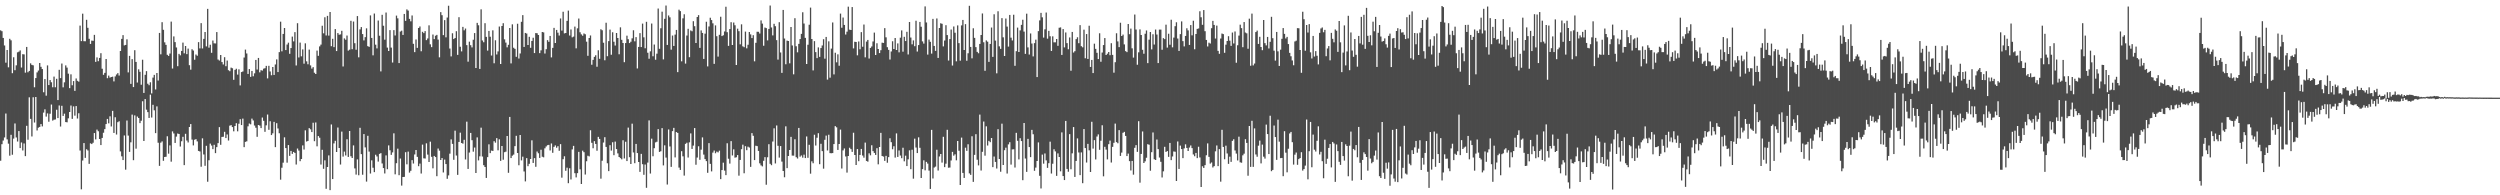<?xml version="1.0" encoding="UTF-8"?>
<svg xmlns="http://www.w3.org/2000/svg" width="1920" height="150">
  <path d="M0 23.288h1v100.133H0zM1 23.968h1v86.779H1zM2 29.122h1v78.792H2zM3 34.914h1v70.672H3zM4 48.109h1v39.059H4zM5 38.414h1v68.625H5zM6 51.694h1v58.660H6zM7 29.796h1v89.762H7zM8 30.985h1v72.526H8zM9 56.224h1v62.623H9zM10 43.995h1v62.453H10zM11 53.892h1v40.932H11zM12 50.165h1v55.409H12zM13 40.216h1v68.490H13zM14 39.702h1v60.946H14zM15 38.716h1v75.004H15zM16 51.866h1v57.572H16zM17 41.614h1v73.919H17zM18 41.798h1v68.393H18zM19 55.823h1v64.078H19zM20 36.037h1v60.567H20zM21 55.508h1v51.800H21zM22 54.481h1v20.294H22zM23 48.654h1v42.638H23zM24 49.829h1v54.989H24zM25 50.153h1v24.525H25zM26 66.995h1v27.131H26zM27 59.955h1v14.541H27zM28 55.596h1v44.619H28zM29 54.180h1v43.891H29zM30 48.361h1v49.122H30zM31 51.321h1v43.939H31zM32 53.023h1v44.039H32zM33 70.875h1v15.622H33zM34 60.740h1v23.244H34zM35 73.461h1v16.114H35zM36 50.213h1v36.870H36zM37 65.307h1v28.191H37zM38 61.516h1v25.828H38zM39 63.175h1v17.125H39zM40 67.030h1v25.592H40zM41 58.812h1v33.158H41zM42 67.009h1v24.742H42zM43 60.497h1v23.803H43zM44 76.839h1v13.818H44zM45 53.627h1v27.357H45zM46 60.020h1v37.141H46zM47 48.782h1v32.484H47zM48 67.065h1v21.962H48zM49 63.237h1v24.070H49zM50 50.212h1v43.511H50zM51 51.930h1v42.007H51zM52 56.560h1v34.297H52zM53 67.688h1v18.312H53zM54 57.083h1v23.945H54zM55 65.494h1v25.790H55zM56 62.262h1v19.444H56zM57 69.764h1v19.077H57zM58 60.270h1v21.176H58zM59 62.046h1v28.997H59zM60 62.707h1v24.278H60zM61 19.670h1v95.958H61zM62 31.584h1v113.804H62zM63 10.516h1v112.792H63zM64 31.663h1v78.237H64zM65 31.700h1v89.540H65zM66 15.231h1v99.417H66zM67 21.339h1v94.197H67zM68 29.793h1v96.055H68zM69 33.750h1v76.320H69zM70 31.188h1v79.477H70zM71 31.328h1v78.289H71zM72 26.768h1v75.441H72zM73 47.532h1v59.513H73zM74 44.093h1v55.452H74zM75 47.018h1v53.769H75zM76 44.495h1v62.232H76zM77 40.838h1v70.566H77zM78 52.763h1v53.190H78zM79 57.428h1v44.528H79zM80 55.978h1v43.185H80zM81 45.301h1v49.993H81zM82 60.051h1v31.293H82zM83 58.068h1v36.632H83zM84 59.613h1v29.723H84zM85 59.133h1v37.997H85zM86 58.885h1v26.273H86zM87 62.490h1v39.601H87zM88 58.662h1v31.400H88zM89 57.211h1v46.127H89zM90 56.170h1v37.697H90zM91 58.001h1v35.126H91zM92 39.145h1v77.121H92zM93 29.870h1v90.186H93zM94 26.995h1v95.931H94zM95 34.841h1v69.218H95zM96 34.522h1v95.773H96zM97 30.190h1v62.400H97zM98 55.613h1v48.524H98zM99 42.925h1v73.695H99zM100 64.429h1v44.874H100zM101 45.436h1v42.568H101zM102 66.861h1v56.197H102zM103 38.554h1v50.049H103zM104 47.564h1v66.597H104zM105 63.365h1v26.153H105zM106 53.265h1v37.338H106zM107 55.132h1v39.458H107zM108 65.063h1v27.673H108zM109 45.882h1v31.900H109zM110 71.380h1v36.905H110zM111 57.460h1v18.599H111zM112 54.607h1v29.620H112zM113 64.285h1v21.826H113zM114 65.428h1v25.136H114zM115 63.172h1v9.550H115zM116 71.715h1v18.540H116zM117 59.586h1v20.890H117zM118 57.512h1v27.216H118zM119 68.706h1v33.543H119zM120 56.064h1v25.646H120zM121 61.869h1v47.766H121zM122 25.274h1v102.127H122zM123 41.746h1v67.812H123zM124 17.032h1v91.567H124zM125 22.882h1v100.612H125zM126 32.486h1v88.084H126zM127 34.462h1v85.930H127zM128 42.077h1v62.553H128zM129 42.959h1v75.078H129zM130 41.140h1v70.513H130zM131 16.566h1v107.587H131zM132 52.655h1v48.254H132zM133 27.949h1v74.549H133zM134 32.336h1v77.453H134zM135 36.451h1v68.438H135zM136 50.831h1v51.747H136zM137 41.364h1v61.567H137zM138 42.485h1v70.043H138zM139 39.131h1v69.367H139zM140 32.712h1v72.354H140zM141 40.951h1v85.864H141zM142 35.322h1v67.435H142zM143 41.583h1v66.333H143zM144 37.301h1v72.114H144zM145 50.059h1v47.493H145zM146 53.500h1v41.770H146zM147 37.812h1v69.420H147zM148 38.820h1v72.831H148zM149 45.856h1v61.441H149zM150 41.864h1v64.967H150zM151 42.788h1v65.788H151zM152 32.377h1v83.543H152zM153 37.183h1v79.167H153zM154 17.767h1v110.305H154zM155 37.198h1v69.052H155zM156 29.838h1v88.790H156zM157 24.575h1v102.764H157zM158 35.640h1v76.311H158zM159 6.810h1v132.776H159zM160 36.595h1v86.468H160zM161 34.376h1v75.932H161zM162 40.569h1v71.206H162zM163 31.131h1v83.378H163zM164 33.281h1v77.936H164zM165 33.402h1v84.203H165zM166 24.649h1v88.331H166zM167 45.699h1v64.209H167zM168 46.503h1v51.139H168zM169 42.253h1v68.953H169zM170 47.663h1v57.505H170zM171 49.534h1v55.492H171zM172 43.909h1v57.299H172zM173 50.852h1v55.181H173zM174 46.493h1v56.782H174zM175 53.915h1v53.995H175zM176 54.668h1v41.842H176zM177 51.895h1v44.228H177zM178 52.448h1v45.163H178zM179 61.265h1v39.603H179zM180 53.674h1v43.086H180zM181 52.773h1v41.859H181zM182 57.281h1v43.597H182zM183 53.268h1v41.736H183zM184 65.579h1v25.944H184zM185 55.332h1v40.741H185zM186 54.879h1v36.185H186zM187 44.183h1v68.840H187zM188 38.070h1v70.886H188zM189 41.041h1v67.526H189zM190 56.781h1v40.235H190zM191 53.053h1v41.833H191zM192 59.050h1v36.446H192zM193 54.477h1v36.611H193zM194 58.547h1v33.986H194zM195 56.306h1v40.085H195zM196 46.046h1v52.044H196zM197 53.376h1v51.677H197zM198 44.504h1v51.497H198zM199 55.529h1v40.912H199zM200 53.897h1v44.483H200zM201 54.215h1v36.072H201zM202 52.756h1v40.018H202zM203 52.367h1v48.863H203zM204 50.573h1v45.687H204zM205 60.212h1v27.749H205zM206 50.524h1v49.153H206zM207 54.910h1v38.220H207zM208 57.829h1v45.921H208zM209 51.456h1v50.934H209zM210 57.538h1v36.071H210zM211 49.491h1v63.496H211zM212 45.635h1v48.998H212zM213 55.326h1v43.325H213zM214 40.023h1v62.300H214zM215 16.646h1v121.351H215zM216 39.408h1v89.402H216zM217 26.068h1v98.840H217zM218 21.499h1v83.977H218zM219 38.442h1v75.298H219zM220 34.208h1v90.708H220zM221 32.767h1v78.625H221zM222 41.334h1v78.396H222zM223 36.903h1v79.012H223zM224 28.085h1v90.091H224zM225 31.818h1v84.843H225zM226 24.695h1v92.771H226zM227 50.258h1v76.121H227zM228 17.807h1v96.270H228zM229 44.154h1v71.509H229zM230 32.719h1v91.085H230zM231 43.255h1v78.839H231zM232 37.945h1v73.717H232zM233 48.887h1v65.947H233zM234 33.284h1v66.788H234zM235 47.091h1v61.598H235zM236 49.377h1v58.841H236zM237 38.112h1v60.294H237zM238 50.229h1v49.113H238zM239 52.700h1v48.707H239zM240 51.567h1v42.688H240zM241 55.850h1v52.583H241zM242 56.809h1v37.231H242zM243 38.866h1v73.511H243zM244 42.861h1v61.651H244zM245 35.657h1v70.114H245zM246 34.273h1v92.108H246zM247 19.768h1v95.271H247zM248 25.583h1v104.032H248zM249 13.261h1v109.874H249zM250 27.213h1v117.807H250zM251 12.180h1v116.089H251zM252 27.351h1v91.974H252zM253 9.198h1v136.801H253zM254 35.468h1v60.113H254zM255 29.783h1v107.743H255zM256 36.175h1v73.937H256zM257 22.310h1v85.811H257zM258 39.199h1v77.556H258zM259 25.381h1v72.587H259zM260 26.680h1v86.962H260zM261 26.436h1v99.942H261zM262 23.676h1v77.390H262zM263 51.045h1v69.215H263zM264 29.497h1v86.954H264zM265 30.516h1v88.887H265zM266 27.295h1v79.643H266zM267 38.855h1v81.690H267zM268 38.122h1v62.476H268zM269 15.997h1v104.015H269zM270 37.801h1v83.525H270zM271 16.525h1v95.125H271zM272 33.182h1v96.156H272zM273 38.174h1v95.936H273zM274 12.328h1v110.073H274zM275 44.012h1v90.598H275zM276 22.581h1v75.545H276zM277 20.788h1v97.586H277zM278 26.169h1v108.036H278zM279 31.031h1v71.932H279zM280 28.514h1v84.698H280zM281 21.753h1v117.692H281zM282 35.416h1v68.868H282zM283 35.986h1v80.434H283zM284 11.825h1v121.434H284zM285 29.153h1v93.960H285zM286 42.479h1v86.359H286zM287 10.395h1v121.789H287zM288 34.286h1v84.532H288zM289 37.153h1v83.032H289zM290 15.761h1v108.352H290zM291 27.421h1v90.765H291zM292 54.832h1v62.750H292zM293 11.350h1v114.170H293zM294 19.770h1v109.322H294zM295 30.464h1v102.769H295zM296 9.633h1v109.696H296zM297 36.545h1v93.420H297zM298 39.153h1v72.498H298zM299 23.158h1v92.251H299zM300 36.549h1v82.386H300zM301 48.052h1v69.013H301zM302 23.152h1v79.225H302zM303 27.244h1v106.622H303zM304 11.960h1v113.363H304zM305 14.067h1v100.116H305zM306 48.427h1v86.121H306zM307 24.221h1v97.524H307zM308 23.554h1v118.991H308zM309 26.806h1v109.149H309zM310 10.697h1v125.151H310zM311 16.038h1v100.867H311zM312 7.209h1v119.003H312zM313 8.128h1v108.291H313zM314 14.489h1v118.084H314zM315 16.394h1v114.799H315zM316 11.895h1v111.099H316zM317 33.650h1v91.945H317zM318 40.033h1v78.589H318zM319 30.309h1v84.876H319zM320 36.766h1v83.694H320zM321 21.490h1v106.175H321zM322 20.337h1v105.312H322zM323 39.362h1v93.897H323zM324 24.425h1v86.644H324zM325 25.439h1v96.177H325zM326 23.892h1v97.836H326zM327 30.815h1v79.251H327zM328 29.556h1v89.169H328zM329 19.479h1v104.932H329zM330 34.051h1v74.764H330zM331 36.183h1v84.242H331zM332 26.517h1v102.760H332zM333 30.061h1v89.673H333zM334 27.429h1v93.194H334zM335 26.793h1v108.537H335zM336 30.400h1v83.660H336zM337 44.029h1v71.707H337zM338 9.307h1v113.578H338zM339 11.677h1v109.727H339zM340 26.961h1v105.489H340zM341 15.465h1v107.101H341zM342 28.660h1v97.358H342zM343 13.445h1v123.878H343zM344 4.422h1v130.297H344zM345 37.262h1v80.779H345zM346 43.318h1v63.726H346zM347 25.540h1v84.927H347zM348 30.020h1v92.730H348zM349 29.178h1v71.173H349zM350 23.969h1v95.502H350zM351 42.116h1v92.190H351zM352 13.200h1v95.788H352zM353 35.896h1v66.018H353zM354 39.456h1v70.390H354zM355 20.650h1v89.665H355zM356 23.301h1v84.076H356zM357 21.887h1v100.596H357zM358 34.668h1v58.789H358zM359 47.340h1v82.385H359zM360 32.014h1v85.143H360zM361 34.706h1v67.371H361zM362 36.401h1v71.283H362zM363 30.538h1v85.962H363zM364 25.399h1v87.928H364zM365 52.241h1v80.620H365zM366 17.537h1v87.986H366zM367 19.424h1v103.773H367zM368 52.957h1v67.121H368zM369 7.157h1v90.879H369zM370 31.098h1v89.135H370zM371 32.452h1v94.429H371zM372 17.831h1v110.427H372zM373 28.314h1v108.354H373zM374 38.887h1v81.792H374zM375 23.743h1v87.124H375zM376 28.216h1v89.397H376zM377 42.628h1v73.057H377zM378 23.294h1v92.623H378zM379 48.596h1v59.857H379zM380 30.933h1v78.627H380zM381 41.810h1v64.267H381zM382 39.463h1v75.988H382zM383 20.357h1v86.673H383zM384 49.158h1v74.374H384zM385 19.964h1v92.150H385zM386 17.808h1v104.879H386zM387 30.198h1v86.678H387zM388 32.700h1v83.756H388zM389 36.346h1v68.098H389zM390 34.413h1v98.289H390zM391 21.528h1v68.288H391zM392 48.699h1v72.697H392zM393 18.704h1v100.839H393zM394 36.659h1v82.065H394zM395 37.528h1v74.697H395zM396 43.647h1v60.672H396zM397 18.216h1v99.294H397zM398 44.980h1v81.931H398zM399 41.057h1v62.608H399zM400 16.757h1v106.436H400zM401 11.644h1v108.667H401zM402 36.068h1v95.624H402zM403 25.305h1v114.005H403zM404 25.767h1v95.660H404zM405 34.541h1v93.117H405zM406 28.276h1v97.514H406zM407 36.690h1v85.424H407zM408 31.435h1v76.347H408zM409 28.992h1v96.153H409zM410 40.731h1v80.712H410zM411 25.376h1v102.722H411zM412 25.563h1v90.821H412zM413 26.855h1v90.840H413zM414 40.785h1v80.491H414zM415 38.678h1v76.294H415zM416 24.567h1v95.782H416zM417 24.859h1v95.959H417zM418 41.091h1v72.853H418zM419 37.797h1v74.672H419zM420 30.799h1v80.738H420zM421 32.118h1v79.123H421zM422 27.619h1v87.915H422zM423 44.096h1v66.066H423zM424 36.762h1v80.579H424zM425 21.412h1v91.400H425zM426 33.009h1v78.664H426zM427 22.999h1v90.458H427zM428 25.085h1v87.207H428zM429 27.306h1v88.531H429zM430 14.162h1v96.512H430zM431 23.484h1v112.967H431zM432 9.006h1v113.275H432zM433 25.656h1v94.373H433zM434 25.337h1v105.846H434zM435 16.012h1v112.769H435zM436 8.128h1v132.593H436zM437 27.285h1v101.940H437zM438 22.641h1v115.197H438zM439 28.669h1v86.092H439zM440 28.095h1v83.912H440zM441 20.429h1v112.594H441zM442 37.102h1v99.144H442zM443 21.781h1v111.161H443zM444 14.225h1v102.419H444zM445 24.755h1v105.270H445zM446 26.402h1v114.891H446zM447 27.428h1v88.292H447zM448 25.691h1v91.211H448zM449 26.311h1v107.712H449zM450 31.980h1v91.859H450zM451 42.830h1v76.776H451zM452 29.180h1v90.931H452zM453 27.243h1v72.780H453zM454 49.709h1v59.943H454zM455 45.988h1v67.864H455zM456 43.680h1v64.708H456zM457 42.423h1v68.107H457zM458 51.251h1v64.496H458zM459 38.624h1v66.481H459zM460 45.176h1v61.517H460zM461 22.500h1v114.711H461zM462 23.247h1v100.218H462zM463 32.839h1v76.619H463zM464 46.300h1v59.061H464zM465 17.484h1v95.386H465zM466 43.157h1v82.236H466zM467 31.587h1v99.852H467zM468 22.737h1v88.778H468zM469 42.042h1v73.629H469zM470 24.757h1v84.490H470zM471 32.055h1v87.149H471zM472 34.980h1v73.793H472zM473 25.359h1v89.099H473zM474 29.205h1v88.600H474zM475 41.653h1v78.899H475zM476 20.981h1v100.472H476zM477 30.589h1v91.802H477zM478 33.015h1v74.713H478zM479 47.780h1v73.909H479zM480 33.100h1v75.763H480zM481 27.411h1v96.291H481zM482 30.127h1v67.884H482zM483 33.085h1v87.624H483zM484 32.052h1v93.916H484zM485 29.464h1v65.533H485zM486 23.238h1v93.857H486zM487 31.756h1v93.575H487zM488 28.527h1v82.007H488zM489 52.603h1v64.977H489zM490 36.042h1v88.383H490zM491 25.429h1v106.570H491zM492 36.150h1v82.027H492zM493 18.112h1v108.006H493zM494 28.647h1v105.615H494zM495 37.057h1v89.286H495zM496 16.745h1v127.470H496zM497 40.487h1v84.373H497zM498 45.121h1v47.371H498zM499 39.407h1v93.846H499zM500 18.089h1v88.382H500zM501 43.206h1v76.810H501zM502 34.199h1v79.605H502zM503 45.853h1v63.504H503zM504 41.230h1v67.626H504zM505 6.562h1v92.619H505zM506 37.503h1v79.187H506zM507 21.699h1v94.493H507zM508 8.980h1v89.403H508zM509 45.632h1v81.372H509zM510 14.425h1v97.186H510zM511 4.228h1v116.786H511zM512 34.488h1v107.253H512zM513 11.873h1v87.539H513zM514 13.323h1v99.153H514zM515 38.122h1v90.023H515zM516 27.298h1v73.397H516zM517 35.273h1v62.942H517zM518 26.564h1v94.293H518zM519 22.979h1v78.442H519zM520 55.400h1v46.681H520zM521 7.407h1v121.306H521zM522 8.563h1v121.964H522zM523 47.080h1v69.059H523zM524 14.073h1v105.992H524zM525 10.958h1v123.921H525zM526 48.833h1v61.659H526zM527 27.279h1v82.353H527zM528 22.105h1v98.885H528zM529 43.920h1v65.381H529zM530 23.380h1v79.046H530zM531 24.023h1v90.340H531zM532 16.259h1v95.556H532zM533 20.117h1v78.252H533zM534 33.004h1v93.508H534zM535 13.057h1v107.921H535zM536 11.597h1v100.746H536zM537 36.760h1v85.975H537zM538 23.350h1v91.576H538zM539 25.288h1v80.222H539zM540 45.249h1v73.506H540zM541 25.877h1v96.305H541zM542 16.717h1v107.016H542zM543 50.989h1v81.735H543zM544 20.339h1v89.586H544zM545 13.643h1v112.229H545zM546 15.421h1v116.201H546zM547 17.940h1v99.280H547zM548 49.038h1v66.546H548zM549 19.516h1v98.213H549zM550 27.795h1v88.648H550zM551 43.472h1v73.577H551zM552 26.734h1v88.984H552zM553 12.872h1v124.693H553zM554 27.678h1v102.933H554zM555 27.109h1v97.836H555zM556 24.169h1v106.869H556zM557 5.169h1v129.313H557zM558 24.751h1v85.296H558zM559 35.207h1v86.716H559zM560 22.344h1v103.327H560zM561 17.039h1v91.365H561zM562 34.537h1v84.864H562zM563 17.285h1v97.403H563zM564 19.403h1v101.695H564zM565 49.927h1v70.833H565zM566 22.033h1v97.054H566zM567 23.985h1v110.920H567zM568 34.035h1v88.796H568zM569 18.678h1v95.930H569zM570 35.581h1v75.544H570zM571 36.269h1v96.788H571zM572 24.264h1v88.005H572zM573 37.134h1v78.232H573zM574 34.358h1v78.286H574zM575 24.590h1v88.739H575zM576 26.428h1v101.721H576zM577 29.255h1v72.999H577zM578 27.011h1v77.301H578zM579 47.104h1v75.853H579zM580 32.866h1v79.052H580zM581 24.369h1v87.865H581zM582 24.409h1v91.521H582zM583 25.760h1v99.701H583zM584 15.656h1v111.360H584zM585 18.128h1v109.676H585zM586 35.105h1v88.391H586zM587 21.132h1v99.565H587zM588 21.610h1v120.257H588zM589 31.012h1v89.762H589zM590 22.216h1v88.550H590zM591 4.228h1v121.578H591zM592 21.100h1v105.780H592zM593 27.188h1v81.518H593zM594 18.285h1v80.265H594zM595 20.124h1v105.434H595zM596 30.819h1v65.546H596zM597 45.775h1v66.191H597zM598 17.062h1v103.954H598zM599 40.285h1v71.892H599zM600 55.944h1v68.181H600zM601 7.624h1v123.707H601zM602 29.581h1v106.546H602zM603 49.374h1v47.631H603zM604 31.202h1v97.931H604zM605 31.478h1v88.314H605zM606 48.629h1v66.547H606zM607 20.719h1v84.391H607zM608 34.918h1v84.609H608zM609 57.112h1v62.459H609zM610 13.981h1v92.986H610zM611 35.521h1v85.228H611zM612 40.184h1v81.547H612zM613 33.684h1v64.548H613zM614 29.998h1v90.304H614zM615 26.032h1v93.353H615zM616 9.419h1v111.664H616zM617 18.049h1v100.723H617zM618 29.080h1v92.316H618zM619 49.143h1v55.682H619zM620 34.361h1v86.816H620zM621 18.999h1v92.214H621zM622 5.857h1v127.543H622zM623 29.965h1v93.916H623zM624 54.061h1v71.336H624zM625 31.576h1v71.913H625zM626 40.059h1v71.720H626zM627 44.621h1v61.152H627zM628 36.380h1v65.929H628zM629 43.674h1v82.429H629zM630 36.933h1v73.497H630zM631 34.899h1v81.156H631zM632 30.107h1v99.442H632zM633 45.054h1v62.317H633zM634 28.390h1v75.764H634zM635 61.110h1v54.466H635zM636 31.758h1v71.697H636zM637 59.641h1v57.990H637zM638 37.335h1v80.375H638zM639 17.237h1v100.335H639zM640 57.134h1v53.503H640zM641 40.506h1v56.376H641zM642 47.867h1v49.922H642zM643 41.729h1v73.399H643zM644 50.508h1v60.069H644zM645 10.444h1v89.070H645zM646 21.291h1v108.123H646zM647 13.486h1v102.031H647zM648 19.167h1v94.862H648zM649 26.522h1v93.661H649zM650 24.344h1v108.221H650zM651 5.112h1v114.677H651zM652 22.791h1v90.665H652zM653 23.018h1v91.538H653zM654 5.430h1v111.186H654zM655 37.170h1v64.774H655zM656 32.037h1v87.018H656zM657 32.264h1v94.459H657zM658 42.515h1v71.976H658zM659 31.842h1v91.963H659zM660 37.856h1v81.125H660zM661 24.661h1v89.706H661zM662 35.884h1v83.566H662zM663 18.837h1v102.258H663zM664 44.041h1v65.458H664zM665 31.928h1v91.684H665zM666 30.689h1v93.454H666zM667 44.928h1v72.823H667zM668 36.806h1v82.506H668zM669 35.706h1v75.883H669zM670 31.857h1v84.238H670zM671 25.060h1v92.380H671zM672 42.254h1v76.723H672zM673 33.220h1v80.620H673zM674 37.632h1v88.561H674zM675 40.773h1v72.140H675zM676 38.540h1v63.520H676zM677 32.778h1v87.052H677zM678 32.967h1v87.288H678zM679 21.600h1v101.952H679zM680 28.650h1v91.040H680zM681 36.237h1v88.720H681zM682 38.276h1v82.418H682zM683 45.697h1v60.478H683zM684 39.539h1v69.688H684zM685 31.674h1v82.956H685zM686 37.620h1v74.706H686zM687 29.189h1v91.870H687zM688 38.400h1v64.035H688zM689 33.352h1v87.195H689zM690 40.174h1v75.406H690zM691 28.919h1v90.524H691zM692 23.324h1v98.180H692zM693 39.664h1v73.810H693zM694 28.283h1v95.638H694zM695 31.529h1v88.008H695zM696 24.436h1v103.114H696zM697 41.817h1v80.553H697zM698 16.883h1v98.547H698zM699 28.849h1v101.080H699zM700 34.068h1v80.913H700zM701 31.024h1v106.211H701zM702 35.475h1v71.037H702zM703 15.919h1v97.381H703zM704 39.572h1v77.975H704zM705 34.594h1v70.866H705zM706 16.845h1v96.669H706zM707 20.517h1v116.205H707zM708 31.797h1v98.096H708zM709 33.500h1v89.643H709zM710 4.931h1v125.885H710zM711 17.278h1v107.039H711zM712 41.958h1v83.668H712zM713 30.400h1v100.598H713zM714 32.122h1v113.004H714zM715 41.153h1v58.603H715zM716 14.504h1v122.552H716zM717 35.255h1v93.399H717zM718 39.057h1v88.877H718zM719 14.176h1v100.808H719zM720 44.481h1v86.490H720zM721 21.479h1v98.699H721zM722 17.891h1v100.400H722zM723 18.303h1v106.591H723zM724 35.616h1v69.422H724zM725 31.129h1v97.231H725zM726 19.330h1v106.374H726zM727 26.941h1v72.722H727zM728 46.476h1v82.350H728zM729 30.007h1v98.682H729zM730 22.688h1v100.564H730zM731 50.350h1v66.279H731zM732 20.314h1v99.224H732zM733 25.159h1v93.366H733zM734 47.103h1v76.047H734zM735 19.529h1v88.742H735zM736 33.142h1v82.631H736zM737 46.600h1v95.476H737zM738 19.518h1v86.155H738zM739 15.306h1v117.493H739zM740 38.400h1v98.269H740zM741 18.516h1v94.896H741zM742 46.650h1v69.218H742zM743 40.925h1v69.892H743zM744 4.438h1v128.748H744zM745 36.053h1v98.254H745zM746 44.799h1v59.857H746zM747 21.704h1v117.950H747zM748 29.088h1v89.869H748zM749 36.211h1v66.879H749zM750 39.824h1v82.852H750zM751 40.892h1v86.111H751zM752 33.734h1v54.303H752zM753 26.868h1v104.128H753zM754 10.343h1v106.237H754zM755 32.473h1v60.860H755zM756 54.396h1v65.144H756zM757 31.027h1v66.004H757zM758 31.985h1v79.765H758zM759 47.511h1v60.671H759zM760 33.721h1v75.507H760zM761 21.130h1v84.868H761zM762 43.666h1v84.709H762zM763 10.965h1v109.268H763zM764 31.169h1v93.206H764zM765 56.314h1v73.141H765zM766 8.674h1v90.530H766zM767 35.562h1v86.567H767zM768 37.520h1v94.356H768zM769 13.903h1v81.067H769zM770 28.653h1v98.073H770zM771 42.994h1v72.338H771zM772 14.233h1v99.176H772zM773 20.442h1v112.840H773zM774 35.780h1v75.116H774zM775 11.470h1v97.731H775zM776 28.910h1v97.525H776zM777 31.073h1v83.686H777zM778 11.312h1v103.320H778zM779 50.519h1v78.171H779zM780 39.346h1v62.671H780zM781 21.187h1v86.925H781zM782 39.920h1v82.480H782zM783 23.364h1v82.788H783zM784 19.114h1v89.212H784zM785 15.178h1v123.198H785zM786 24.279h1v70.184H786zM787 41.351h1v80.403H787zM788 10.507h1v121.509H788zM789 36.393h1v70.258H789zM790 41.897h1v71.064H790zM791 25.685h1v94.978H791zM792 33.407h1v66.345H792zM793 43.318h1v59.777H793zM794 33.111h1v98.068H794zM795 30.470h1v98.246H795zM796 59.199h1v64.436H796zM797 23.910h1v85.459H797zM798 15.647h1v119.381H798zM799 9.858h1v134.862H799zM800 13.327h1v105.420H800zM801 28.858h1v96.820H801zM802 22.538h1v95.328H802zM803 9.627h1v113.584H803zM804 29.717h1v99.212H804zM805 23.686h1v101.660H805zM806 27.873h1v80.912H806zM807 39.107h1v94.182H807zM808 27.904h1v97.835H808zM809 32.531h1v82.126H809zM810 32.489h1v83.803H810zM811 29.955h1v105.114H811zM812 35.174h1v82.628H812zM813 21.288h1v99.312H813zM814 21.034h1v110.527H814zM815 42.213h1v59.454H815zM816 22.304h1v112.901H816zM817 36.399h1v101.898H817zM818 24.956h1v67.897H818zM819 33.125h1v96.597H819zM820 37.819h1v94.087H820zM821 28.797h1v74.237H821zM822 54.316h1v75.700H822zM823 24.520h1v93.227H823zM824 40.360h1v57.242H824zM825 39.323h1v96.579H825zM826 30.048h1v93.560H826zM827 28.627h1v77.682H827zM828 33.198h1v83.890H828zM829 19.315h1v115.174H829zM830 35.481h1v81.554H830zM831 36.342h1v104.350H831zM832 22.783h1v76.352H832zM833 44.750h1v68.968H833zM834 26.143h1v98.708H834zM835 45.236h1v65.261H835zM836 19.777h1v95.672H836zM837 51.402h1v80.700H837zM838 46.010h1v47.507H838zM839 56.104h1v57.999H839zM840 33.553h1v74.081H840zM841 37.553h1v84.903H841zM842 40.566h1v64.288H842zM843 45.360h1v57.855H843zM844 25.528h1v89.533H844zM845 47.429h1v60.663H845zM846 40.336h1v55.860H846zM847 34.591h1v100.817H847zM848 29.221h1v83.531H848zM849 42.234h1v72.664H849zM850 41.231h1v81.198H850zM851 39.928h1v70.823H851zM852 42.403h1v65.587H852zM853 33.187h1v91.660H853zM854 42.119h1v70.690H854zM855 55.803h1v53.879H855zM856 47.774h1v47.133H856zM857 25.572h1v83.602H857zM858 31.801h1v78.217H858zM859 36.192h1v63.730H859zM860 17.438h1v102.296H860zM861 27.625h1v89.562H861zM862 26.581h1v75.435H862zM863 34.118h1v67.154H863zM864 39.292h1v65.082H864zM865 40.018h1v79.843H865zM866 18.430h1v99.522H866zM867 26.265h1v97.493H867zM868 21.942h1v108.979H868zM869 37.108h1v86.494H869zM870 44.228h1v89.911H870zM871 11.176h1v102.350H871zM872 22.667h1v88.804H872zM873 49.699h1v66.912H873zM874 40.211h1v52.877H874zM875 22.595h1v117.694H875zM876 26.904h1v91.321H876zM877 38.224h1v62.732H877zM878 41.273h1v83.909H878zM879 25.888h1v98.036H879zM880 23.377h1v97.780H880zM881 48.475h1v62.278H881zM882 30.480h1v80.653H882zM883 24.569h1v106.574H883zM884 37.963h1v78.944H884zM885 26.322h1v75.433H885zM886 34.219h1v88.073H886zM887 22.672h1v100.218H887zM888 26.510h1v80.647H888zM889 48.417h1v66.142H889zM890 22.711h1v98.261H890zM891 22.714h1v101.532H891zM892 38.197h1v98.076H892zM893 29.306h1v102.277H893zM894 30.039h1v82.710H894zM895 18.959h1v97.742H895zM896 36.583h1v79.425H896zM897 25.901h1v94.581H897zM898 34.338h1v75.411H898zM899 15.164h1v107.800H899zM900 36.373h1v83.806H900zM901 28.885h1v87.438H901zM902 20.099h1v96.449H902zM903 17.111h1v121.910H903zM904 29.587h1v79.073H904zM905 39.129h1v90.588H905zM906 26.193h1v85.652H906zM907 16.411h1v98.051H907zM908 31.581h1v89.842H908zM909 35.628h1v78.317H909zM910 27.618h1v83.238H910zM911 21.690h1v91.898H911zM912 23.359h1v92.612H912zM913 34.522h1v78.780H913zM914 19.267h1v92.428H914zM915 27.117h1v86.657H915zM916 15.928h1v102.724H916zM917 37.813h1v82.224H917zM918 26.091h1v91.344H918zM919 22.164h1v99.290H919zM920 21.844h1v90.824H920zM921 8.669h1v112.276H921zM922 13.244h1v130.373H922zM923 19.057h1v108.660H923zM924 7.741h1v121.208H924zM925 23.967h1v102.847H925zM926 30.644h1v88.613H926zM927 35.667h1v74.488H927zM928 32.792h1v87.682H928zM929 33.416h1v92.254H929zM930 21.635h1v103.145H930zM931 16.018h1v112.618H931zM932 19.151h1v108.452H932zM933 29.617h1v86.598H933zM934 19.686h1v92.022H934zM935 39.090h1v88.509H935zM936 41.316h1v73.193H936zM937 29.580h1v109.964H937zM938 25.750h1v73.918H938zM939 26.232h1v86.624H939zM940 40.570h1v81.749H940zM941 34.305h1v77.551H941zM942 31.494h1v86.356H942zM943 27.810h1v98.017H943zM944 31.256h1v89.085H944zM945 35.213h1v89.109H945zM946 24.987h1v83.216H946zM947 33.406h1v73.527H947zM948 24.178h1v91.361H948zM949 48.196h1v69.747H949zM950 34.742h1v88.485H950zM951 27.348h1v77.589H951zM952 18.962h1v105.721H952zM953 21.593h1v103.384H953zM954 36.234h1v83.052H954zM955 16.941h1v101.078H955zM956 24.973h1v81.934H956zM957 25.587h1v84.207H957zM958 37.426h1v97.551H958zM959 14.341h1v82.428H959zM960 50.492h1v77.679H960zM961 10.451h1v82.340H961zM962 50.209h1v77.950H962zM963 48.782h1v49.814H963zM964 24.629h1v94.021H964zM965 23.483h1v96.880H965zM966 33.717h1v78.135H966zM967 28.274h1v79.696H967zM968 36.080h1v89.391H968zM969 38.551h1v72.516H969zM970 15.351h1v104.959H970zM971 33.127h1v88.704H971zM972 34.846h1v60.860H972zM973 28.374h1v74.567H973zM974 37.222h1v81.113H974zM975 32.093h1v56.768H975zM976 12.897h1v118.577H976zM977 29.329h1v101.157H977zM978 38.909h1v57.506H978zM979 46.550h1v58.701H979zM980 24.501h1v98.262H980zM981 39.422h1v52.480H981zM982 50.650h1v58.147H982zM983 38.142h1v83.321H983zM984 29.799h1v91.501H984zM985 21.530h1v113.769H985zM986 26.023h1v74.755H986zM987 29.519h1v87.729H987zM988 28.322h1v104.026H988zM989 33.829h1v80.381H989zM990 40.607h1v61.892H990zM991 43.231h1v58.073H991zM992 46.443h1v62.790H992zM993 50.112h1v76.325H993zM994 31.839h1v86.952H994zM995 31.222h1v85.948H995zM996 21.592h1v104.951H996zM997 21.716h1v100.522H997zM998 38.396h1v83.019H998zM999 55.908h1v61.004H999zM1000 9.013h1v122.013H1000zM1001 14.752h1v115.113H1001zM1002 38.968h1v88.233H1002zM1003 19.204h1v72.620H1003zM1004 24.998h1v112.722H1004zM1005 18.557h1v97.562H1005zM1006 40.204h1v53.431H1006zM1007 44.908h1v83.545H1007zM1008 27.572h1v75.786H1008zM1009 43.394h1v71.538H1009zM1010 39.263h1v77.103H1010zM1011 42.783h1v65.357H1011zM1012 49.456h1v47.592H1012zM1013 25.236h1v93.391H1013zM1014 21.862h1v94.729H1014zM1015 21.080h1v102.709H1015zM1016 24.774h1v112.145H1016zM1017 22.961h1v84.305H1017zM1018 43.139h1v82.722H1018zM1019 37.217h1v84.689H1019zM1020 35.356h1v78.245H1020zM1021 46.313h1v64.317H1021zM1022 25.223h1v103.329H1022zM1023 29.806h1v79.182H1023zM1024 32.497h1v77.674H1024zM1025 22.612h1v117.078H1025zM1026 23.618h1v87.312H1026zM1027 39.849h1v76.217H1027zM1028 16.150h1v108.104H1028zM1029 32.527h1v94.102H1029zM1030 55.391h1v53.624H1030zM1031 40.374h1v79.489H1031zM1032 19.483h1v103.861H1032zM1033 50.221h1v60.649H1033zM1034 39.535h1v72.570H1034zM1035 12.116h1v123.280H1035zM1036 53.936h1v57.948H1036zM1037 24.935h1v76.127H1037zM1038 38.828h1v99.901H1038zM1039 43.633h1v70.749H1039zM1040 29.947h1v85.443H1040zM1041 42.090h1v69.345H1041zM1042 51.177h1v69.598H1042zM1043 27.582h1v69.903H1043zM1044 33.322h1v91.702H1044zM1045 12.934h1v125.274H1045zM1046 34.317h1v88.494H1046zM1047 11.349h1v105.635H1047zM1048 37.542h1v80.838H1048zM1049 6.030h1v114.557H1049zM1050 27.488h1v103.573H1050zM1051 32.234h1v74.624H1051zM1052 27.106h1v94.672H1052zM1053 34.839h1v90.559H1053zM1054 16.646h1v107.678H1054zM1055 24.031h1v95.463H1055zM1056 12.948h1v102.687H1056zM1057 51.403h1v71.184H1057zM1058 25.203h1v76.525H1058zM1059 19.212h1v116.123H1059zM1060 28.031h1v108.675H1060zM1061 31.928h1v61.780H1061zM1062 31.472h1v101.192H1062zM1063 29.511h1v107.863H1063zM1064 33.984h1v90.979H1064zM1065 36.538h1v92.989H1065zM1066 27.543h1v97.182H1066zM1067 25.804h1v116.827H1067zM1068 51.490h1v82.424H1068zM1069 29.527h1v70.202H1069zM1070 29.179h1v107.941H1070zM1071 36.825h1v102.692H1071zM1072 23.800h1v75.206H1072zM1073 21.675h1v118.214H1073zM1074 37.969h1v85.178H1074zM1075 22.417h1v90.045H1075zM1076 24.999h1v112.080H1076zM1077 24.781h1v104.080H1077zM1078 26.711h1v69.927H1078zM1079 29.987h1v103.261H1079zM1080 13.211h1v120.831H1080zM1081 29.499h1v89.234H1081zM1082 11.293h1v114.418H1082zM1083 44.750h1v82.186H1083zM1084 8.763h1v106.591H1084zM1085 45.843h1v72.428H1085zM1086 25.359h1v87.859H1086zM1087 34.014h1v74.241H1087zM1088 25.619h1v91.624H1088zM1089 42.259h1v71.906H1089zM1090 25.014h1v82.718H1090zM1091 21.551h1v108.983H1091zM1092 15.376h1v105.875H1092zM1093 39.332h1v87.093H1093zM1094 45.006h1v72.435H1094zM1095 15.159h1v93.171H1095zM1096 13.464h1v118.409H1096zM1097 35.798h1v108.463H1097zM1098 30.191h1v71.226H1098zM1099 41.810h1v88.463H1099zM1100 35.098h1v87.117H1100zM1101 27.785h1v73.228H1101zM1102 51.293h1v76.793H1102zM1103 25.696h1v76.921H1103zM1104 50.444h1v67.869H1104zM1105 40.539h1v84.623H1105zM1106 16.775h1v89.299H1106zM1107 4.594h1v134.020H1107zM1108 5.478h1v126.997H1108zM1109 17.329h1v101.207H1109zM1110 35.629h1v86.306H1110zM1111 34.137h1v87.664H1111zM1112 17.827h1v111.527H1112zM1113 26.688h1v104.793H1113zM1114 34.351h1v79.606H1114zM1115 23.648h1v86.748H1115zM1116 27.026h1v95.975H1116zM1117 20.477h1v97.604H1117zM1118 40.907h1v78.048H1118zM1119 52.348h1v63.836H1119zM1120 38.368h1v49.641H1120zM1121 55.051h1v64.097H1121zM1122 36.379h1v71.231H1122zM1123 40.911h1v73.527H1123zM1124 47.070h1v66.224H1124zM1125 19.124h1v93.440H1125zM1126 24.510h1v92.960H1126zM1127 19.024h1v85.382H1127zM1128 65.288h1v57.058H1128zM1129 26.810h1v81.133H1129zM1130 30.682h1v80.707H1130zM1131 28.334h1v92.655H1131zM1132 22.632h1v108.418H1132zM1133 57.089h1v60.857H1133zM1134 23.680h1v83.480H1134zM1135 25.389h1v91.832H1135zM1136 22.589h1v98.699H1136zM1137 13.559h1v108.925H1137zM1138 25.683h1v106.706H1138zM1139 6.771h1v124.158H1139zM1140 23.381h1v92.958H1140zM1141 36.253h1v87.991H1141zM1142 5.034h1v112.057H1142zM1143 41.959h1v72.714H1143zM1144 13.938h1v92.347H1144zM1145 33.923h1v92.190H1145zM1146 20.609h1v119.031H1146zM1147 29.258h1v82.612H1147zM1148 14.599h1v115.503H1148zM1149 30.460h1v94.350H1149zM1150 29.910h1v89.298H1150zM1151 33.430h1v84.562H1151zM1152 23.745h1v110.869H1152zM1153 34.276h1v84.137H1153zM1154 14.690h1v103.004H1154zM1155 28.138h1v86.704H1155zM1156 37.882h1v75.962H1156zM1157 30.634h1v86.573H1157zM1158 34.887h1v80.511H1158zM1159 20.925h1v107.622H1159zM1160 44.275h1v72.701H1160zM1161 24.310h1v96.476H1161zM1162 43.698h1v72.312H1162zM1163 31.172h1v74.601H1163zM1164 50.798h1v62.189H1164zM1165 29.210h1v74.411H1165zM1166 54.111h1v45.964H1166zM1167 41.330h1v72.161H1167zM1168 52.039h1v55.201H1168zM1169 13.559h1v92.843H1169zM1170 38.859h1v78.506H1170zM1171 30.744h1v96.745H1171zM1172 21.040h1v106.269H1172zM1173 27.730h1v90.497H1173zM1174 52.789h1v71.106H1174zM1175 23.708h1v83.766H1175zM1176 39.233h1v79.190H1176zM1177 27.690h1v84.714H1177zM1178 10.910h1v105.090H1178zM1179 36.415h1v85.148H1179zM1180 11.159h1v92.252H1180zM1181 48.459h1v72.311H1181zM1182 9.261h1v106.638H1182zM1183 32.386h1v82.386H1183zM1184 15.848h1v107.049H1184zM1185 31.952h1v68.957H1185zM1186 33.396h1v90.490H1186zM1187 19.222h1v76.319H1187zM1188 61.212h1v54.857H1188zM1189 19.612h1v101.414H1189zM1190 39.910h1v72.210H1190zM1191 37.020h1v77.067H1191zM1192 27.972h1v75.337H1192zM1193 39.977h1v72.004H1193zM1194 14.915h1v101.825H1194zM1195 45.465h1v70.499H1195zM1196 37.818h1v68.810H1196zM1197 36.496h1v92.580H1197zM1198 24.950h1v108.166H1198zM1199 15.754h1v110.550H1199zM1200 32.096h1v90.948H1200zM1201 17.879h1v106.899H1201zM1202 41.914h1v92.836H1202zM1203 15.916h1v86.778H1203zM1204 21.500h1v118.587H1204zM1205 31.492h1v113.369H1205zM1206 23.994h1v98.349H1206zM1207 45.518h1v79.765H1207zM1208 23.294h1v102.324H1208zM1209 11.866h1v112.508H1209zM1210 43.213h1v76.839H1210zM1211 24.442h1v88.856H1211zM1212 29.552h1v94.181H1212zM1213 27.181h1v112.604H1213zM1214 28.662h1v87.634H1214zM1215 24.473h1v100.178H1215zM1216 28.755h1v95.733H1216zM1217 22.929h1v91.647H1217zM1218 32.955h1v95.290H1218zM1219 36.770h1v79.522H1219zM1220 37.124h1v75.290H1220zM1221 33.934h1v104.228H1221zM1222 28.657h1v103.436H1222zM1223 16.397h1v117.066H1223zM1224 50.812h1v66.000H1224zM1225 29.065h1v75.112H1225zM1226 31.823h1v93.492H1226zM1227 44.283h1v61.844H1227zM1228 41.741h1v67.048H1228zM1229 42.111h1v82.982H1229zM1230 30.524h1v90.047H1230zM1231 42.058h1v83.783H1231zM1232 21.913h1v87.713H1232zM1233 26.122h1v101.490H1233zM1234 28.605h1v93.913H1234zM1235 42.196h1v85.678H1235zM1236 33.963h1v82.524H1236zM1237 30.091h1v80.213H1237zM1238 18.873h1v126.674H1238zM1239 27.158h1v79.893H1239zM1240 41.330h1v58.513H1240zM1241 47.329h1v70.896H1241zM1242 29.635h1v73.047H1242zM1243 34.020h1v79.152H1243zM1244 30.476h1v93.578H1244zM1245 22.980h1v85.284H1245zM1246 40.409h1v79.130H1246zM1247 36.026h1v69.429H1247zM1248 36.118h1v89.287H1248zM1249 23.181h1v103.573H1249zM1250 28.542h1v99.871H1250zM1251 33.142h1v78.323H1251zM1252 26.980h1v85.412H1252zM1253 38.814h1v82.664H1253zM1254 30.286h1v74.876H1254zM1255 29.429h1v94.164H1255zM1256 36.818h1v77.265H1256zM1257 28.816h1v92.348H1257zM1258 38.624h1v73.141H1258zM1259 38.636h1v75.504H1259zM1260 50.926h1v58.360H1260zM1261 35.620h1v72.160H1261zM1262 45.361h1v61.131H1262zM1263 38.294h1v58.792H1263zM1264 48.800h1v57.568H1264zM1265 34.789h1v75.127H1265zM1266 36.642h1v69.150H1266zM1267 38.560h1v68.498H1267zM1268 38.382h1v63.064H1268zM1269 53.146h1v65.367H1269zM1270 40.243h1v63.056H1270zM1271 48.121h1v64.919H1271zM1272 41.083h1v71.882H1272zM1273 40.084h1v72.166H1273zM1274 35.906h1v83.950H1274zM1275 36.687h1v81.364H1275zM1276 40.024h1v66.980H1276zM1277 40.029h1v71.954H1277zM1278 33.741h1v83.224H1278zM1279 32.305h1v71.339H1279zM1280 41.946h1v71.396H1280zM1281 31.372h1v69.781H1281zM1282 47.173h1v61.499H1282zM1283 43.610h1v61.971H1283zM1284 40.064h1v69.254H1284zM1285 46.803h1v53.985H1285zM1286 38.873h1v68.113H1286zM1287 44.951h1v64.726H1287zM1288 40.899h1v63.247H1288zM1289 44.272h1v69.312H1289zM1290 13.586h1v96.324H1290zM1291 33.655h1v104.931H1291zM1292 27.884h1v100.998H1292zM1293 29.666h1v96.672H1293zM1294 26.272h1v117.223H1294zM1295 20.859h1v109.261H1295zM1296 25.612h1v94.532H1296zM1297 23.602h1v110.202H1297zM1298 18.633h1v107.927H1298zM1299 31.642h1v81.616H1299zM1300 47.269h1v60.411H1300zM1301 29.063h1v88.572H1301zM1302 38.459h1v72.272H1302zM1303 39.574h1v66.796H1303zM1304 44.574h1v70.974H1304zM1305 36.424h1v74.108H1305zM1306 41.175h1v70.330H1306zM1307 48.956h1v60.552H1307zM1308 47.324h1v58.388H1308zM1309 46.637h1v54.012H1309zM1310 50.744h1v54.152H1310zM1311 40.480h1v61.066H1311zM1312 47.042h1v53.770H1312zM1313 47.410h1v45.851H1313zM1314 50.405h1v53.649H1314zM1315 50.072h1v47.532H1315zM1316 54.611h1v46.196H1316zM1317 50.462h1v52.853H1317zM1318 53.391h1v41.158H1318zM1319 52.525h1v44.601H1319zM1320 51.149h1v46.382H1320zM1321 38.034h1v89.739H1321zM1322 45.927h1v59.063H1322zM1323 28.443h1v83.984H1323zM1324 40.013h1v63.851H1324zM1325 46.979h1v64.969H1325zM1326 29.439h1v85.031H1326zM1327 41.447h1v72.573H1327zM1328 36.095h1v84.067H1328zM1329 54.839h1v53.511H1329zM1330 21.222h1v105.480H1330zM1331 51.230h1v57.615H1331zM1332 46.357h1v43.075H1332zM1333 48.107h1v62.439H1333zM1334 43.110h1v63.106H1334zM1335 46.317h1v38.924H1335zM1336 58.822h1v47.590H1336zM1337 42.694h1v55.363H1337zM1338 47.017h1v54.660H1338zM1339 45.663h1v54.629H1339zM1340 56.511h1v34.872H1340zM1341 39.755h1v55.374H1341zM1342 52.394h1v54.223H1342zM1343 55.080h1v40.049H1343zM1344 52.372h1v46.339H1344zM1345 52.489h1v47.141H1345zM1346 65.720h1v34.822H1346zM1347 43.357h1v36.677H1347zM1348 55.291h1v47.333H1348zM1349 50.535h1v35.596H1349zM1350 55.268h1v38.490H1350zM1351 62.451h1v30.000H1351zM1352 36.654h1v90.809H1352zM1353 33.154h1v73.220H1353zM1354 44.632h1v78.115H1354zM1355 22.044h1v91.184H1355zM1356 38.242h1v87.422H1356zM1357 32.898h1v80.608H1357zM1358 42.193h1v66.685H1358zM1359 42.599h1v88.709H1359zM1360 33.478h1v63.259H1360zM1361 50.466h1v45.188H1361zM1362 39.354h1v84.235H1362zM1363 37.684h1v59.292H1363zM1364 59.812h1v39.582H1364zM1365 38.261h1v63.823H1365zM1366 42.041h1v45.739H1366zM1367 47.032h1v70.146H1367zM1368 43.697h1v42.611H1368zM1369 50.755h1v42.879H1369zM1370 44.795h1v66.081H1370zM1371 45.361h1v64.729H1371zM1372 37.285h1v51.710H1372zM1373 70.156h1v35.464H1373zM1374 40.597h1v40.068H1374zM1375 51.292h1v57.434H1375zM1376 46.785h1v49.910H1376zM1377 47.651h1v44.008H1377zM1378 55.729h1v38.524H1378zM1379 56.905h1v42.947H1379zM1380 49.856h1v38.627H1380zM1381 66.554h1v35.060H1381zM1382 37.045h1v64.465H1382zM1383 32.938h1v83.866H1383zM1384 26.203h1v84.007H1384zM1385 37.276h1v84.678H1385zM1386 52.312h1v58.797H1386zM1387 46.856h1v64.011H1387zM1388 38.664h1v70.298H1388zM1389 38.300h1v84.913H1389zM1390 46.743h1v59.593H1390zM1391 44.733h1v69.561H1391zM1392 48.037h1v59.974H1392zM1393 42.555h1v60.689H1393zM1394 50.204h1v48.604H1394zM1395 41.409h1v58.531H1395zM1396 52.965h1v44.775H1396zM1397 49.631h1v55.926H1397zM1398 54.264h1v47.128H1398zM1399 49.667h1v58.668H1399zM1400 54.112h1v43.295H1400zM1401 46.405h1v48.575H1401zM1402 54.280h1v38.590H1402zM1403 59.524h1v36.667H1403zM1404 61.125h1v33.811H1404zM1405 54.644h1v41.115H1405zM1406 54.895h1v38.675H1406zM1407 54.259h1v39.513H1407zM1408 59.358h1v31.934H1408zM1409 58.310h1v37.003H1409zM1410 60.042h1v30.984H1410zM1411 60.099h1v31.046H1411zM1412 62.057h1v27.522H1412zM1413 27.288h1v96.212H1413zM1414 33.584h1v97.965H1414zM1415 19.463h1v109.866H1415zM1416 28.264h1v86.799H1416zM1417 32.312h1v81.173H1417zM1418 41.672h1v67.401H1418zM1419 30.059h1v84.529H1419zM1420 47.346h1v66.361H1420zM1421 18.630h1v100.269H1421zM1422 35.248h1v70.173H1422zM1423 47.073h1v67.528H1423zM1424 45.286h1v68.560H1424zM1425 43.278h1v64.252H1425zM1426 41.793h1v65.879H1426zM1427 43.450h1v58.098H1427zM1428 46.291h1v59.239H1428zM1429 50.727h1v56.330H1429zM1430 49.581h1v55.517H1430zM1431 53.793h1v49.704H1431zM1432 46.446h1v53.267H1432zM1433 52.690h1v39.294H1433zM1434 56.426h1v38.987H1434zM1435 61.580h1v35.737H1435zM1436 51.454h1v37.389H1436zM1437 57.779h1v35.148H1437zM1438 58.826h1v30.765H1438zM1439 60.073h1v33.937H1439zM1440 56.126h1v36.952H1440zM1441 62.618h1v31.494H1441zM1442 60.983h1v30.486H1442zM1443 62.269h1v26.347H1443zM1444 30.652h1v80.101H1444zM1445 45.792h1v54.348H1445zM1446 43.289h1v67.811H1446zM1447 42.962h1v59.233H1447zM1448 43.359h1v69.511H1448zM1449 36.695h1v86.525H1449zM1450 33.567h1v86.184H1450zM1451 32.251h1v73.506H1451zM1452 60.334h1v39.360H1452zM1453 49.317h1v33.964H1453zM1454 55.687h1v62.629H1454zM1455 44.098h1v27.193H1455zM1456 64.575h1v33.463H1456zM1457 37.830h1v62.867H1457zM1458 39.543h1v60.880H1458zM1459 47.154h1v59.595H1459zM1460 56.526h1v40.632H1460zM1461 43.570h1v28.246H1461zM1462 67.479h1v44.284H1462zM1463 56.154h1v21.528H1463zM1464 56.000h1v29.745H1464zM1465 64.534h1v26.360H1465zM1466 62.715h1v28.276H1466zM1467 61.567h1v14.525H1467zM1468 71.997h1v21.334H1468zM1469 61.847h1v21.052H1469zM1470 63.742h1v25.170H1470zM1471 64.333h1v33.586H1471zM1472 60.252h1v23.480H1472zM1473 70.055h1v19.094H1473zM1474 31.546h1v88.807H1474zM1475 40.436h1v66.078H1475zM1476 37.478h1v68.983H1476zM1477 46.991h1v67.032H1477zM1478 54.924h1v39.217H1478zM1479 35.174h1v72.689H1479zM1480 67.896h1v41.416H1480zM1481 39.698h1v45.446H1481zM1482 51.269h1v69.431H1482zM1483 45.070h1v34.813H1483zM1484 44.749h1v76.298H1484zM1485 57.196h1v38.363H1485zM1486 35.179h1v71.357H1486zM1487 53.843h1v58.256H1487zM1488 55.424h1v32.382H1488zM1489 48.275h1v42.261H1489zM1490 62.438h1v47.914H1490zM1491 35.476h1v49.208H1491zM1492 57.156h1v57.352H1492zM1493 54.829h1v46.015H1493zM1494 38.664h1v64.275H1494zM1495 34.828h1v80.823H1495zM1496 44.964h1v65.634H1496zM1497 63.427h1v35.541H1497zM1498 49.699h1v35.620H1498zM1499 70.988h1v29.479H1499zM1500 58.148h1v29.969H1500zM1501 59.317h1v30.870H1501zM1502 66.328h1v33.290H1502zM1503 58.220h1v30.233H1503zM1504 55.188h1v42.944H1504zM1505 48.935h1v38.309H1505zM1506 61.906h1v32.027H1506zM1507 55.280h1v35.355H1507zM1508 60.613h1v32.180H1508zM1509 54.875h1v36.752H1509zM1510 64.249h1v21.714H1510zM1511 67.531h1v19.727H1511zM1512 61.265h1v16.138H1512zM1513 68.460h1v19.348H1513zM1514 53.155h1v28.459H1514zM1515 66.620h1v23.543H1515zM1516 68.844h1v12.888H1516zM1517 57.883h1v29.699H1517zM1518 54.708h1v39.607H1518zM1519 53.503h1v40.403H1519zM1520 52.199h1v41.203H1520zM1521 55.363h1v38.548H1521zM1522 61.437h1v34.932H1522zM1523 56.936h1v30.814H1523zM1524 61.556h1v36.458H1524zM1525 54.694h1v26.460H1525zM1526 73.754h1v16.726H1526zM1527 59.572h1v26.098H1527zM1528 62.518h1v24.762H1528zM1529 59.559h1v32.635H1529zM1530 62.236h1v28.151H1530zM1531 60.566h1v29.591H1531zM1532 64.902h1v20.738H1532zM1533 66.065h1v22.398H1533zM1534 62.331h1v15.456H1534zM1535 63.400h1v26.481H1535zM1536 24.839h1v105.503H1536zM1537 39.514h1v90.911H1537zM1538 34.889h1v79.928H1538zM1539 27.107h1v85.279H1539zM1540 38.561h1v89.979H1540zM1541 29.740h1v86.203H1541zM1542 35.396h1v86.051H1542zM1543 42.471h1v67.530H1543zM1544 18.095h1v96.646H1544zM1545 32.107h1v69.092H1545zM1546 40.149h1v74.586H1546zM1547 39.387h1v60.955H1547zM1548 42.843h1v66.888H1548zM1549 42.550h1v54.223H1549zM1550 48.059h1v56.294H1550zM1551 38.994h1v70.813H1551zM1552 46.946h1v61.260H1552zM1553 52.229h1v46.300H1553zM1554 52.231h1v51.383H1554zM1555 48.089h1v45.492H1555zM1556 57.948h1v38.315H1556zM1557 56.807h1v30.822H1557zM1558 59.148h1v32.438H1558zM1559 56.299h1v36.270H1559zM1560 59.385h1v34.845H1560zM1561 59.094h1v32.366H1561zM1562 58.953h1v40.556H1562zM1563 63.522h1v25.270H1563zM1564 61.608h1v31.855H1564zM1565 64.693h1v26.859H1565zM1566 59.761h1v26.823H1566zM1567 44.710h1v65.731H1567zM1568 19.699h1v85.152H1568zM1569 49.354h1v66.969H1569zM1570 25.970h1v106.025H1570zM1571 41.933h1v77.146H1571zM1572 44.259h1v65.885H1572zM1573 49.312h1v59.290H1573zM1574 35.422h1v57.769H1574zM1575 42.029h1v57.576H1575zM1576 64.867h1v28.946H1576zM1577 33.161h1v69.074H1577zM1578 54.173h1v48.921H1578zM1579 45.742h1v44.411H1579zM1580 63.370h1v29.514H1580zM1581 60.469h1v16.406H1581zM1582 62.787h1v30.507H1582zM1583 61.945h1v27.731H1583zM1584 46.007h1v60.216H1584zM1585 58.640h1v51.517H1585zM1586 62.826h1v14.562H1586zM1587 71.773h1v18.955H1587zM1588 58.493h1v30.805H1588zM1589 65.444h1v23.695H1589zM1590 69.715h1v14.382H1590zM1591 59.114h1v19.700H1591zM1592 72.414h1v17.272H1592zM1593 60.477h1v23.061H1593zM1594 62.132h1v23.212H1594zM1595 62.670h1v25.817H1595zM1596 59.615h1v27.229H1596zM1597 60.135h1v28.052H1597zM1598 37.958h1v61.213H1598zM1599 17.826h1v102.426H1599zM1600 43.237h1v68.294H1600zM1601 27.342h1v93.674H1601zM1602 54.452h1v47.210H1602zM1603 58.220h1v34.072H1603zM1604 53.275h1v51.524H1604zM1605 38.931h1v75.906H1605zM1606 47.849h1v37.089H1606zM1607 71.973h1v30.533H1607zM1608 42.466h1v51.128H1608zM1609 60.424h1v44.718H1609zM1610 53.125h1v38.318H1610zM1611 56.448h1v31.980H1611zM1612 67.892h1v22.132H1612zM1613 62.573h1v28.672H1613zM1614 49.768h1v34.919H1614zM1615 49.936h1v59.574H1615zM1616 64.717h1v27.984H1616zM1617 53.752h1v29.579H1617zM1618 70.827h1v22.214H1618zM1619 57.654h1v14.560H1619zM1620 69.354h1v19.731H1620zM1621 68.817h1v15.863H1621zM1622 63.556h1v14.698H1622zM1623 69.236h1v18.194H1623zM1624 61.159h1v23.207H1624zM1625 59.002h1v25.814H1625zM1626 63.734h1v20.852H1626zM1627 65.566h1v14.857H1627zM1628 24.154h1v91.377H1628zM1629 34.940h1v85.646H1629zM1630 28.164h1v94.841H1630zM1631 27.048h1v95.875H1631zM1632 33.289h1v79.959H1632zM1633 45.784h1v77.837H1633zM1634 5.023h1v110.288H1634zM1635 35.012h1v75.355H1635zM1636 37.362h1v67.543H1636zM1637 33.900h1v84.518H1637zM1638 43.453h1v59.000H1638zM1639 40.600h1v74.249H1639zM1640 35.792h1v77.382H1640zM1641 44.583h1v75.787H1641zM1642 45.623h1v68.772H1642zM1643 50.927h1v52.691H1643zM1644 44.875h1v55.124H1644zM1645 50.268h1v50.851H1645zM1646 48.316h1v50.994H1646zM1647 53.591h1v56.571H1647zM1648 52.926h1v39.238H1648zM1649 55.894h1v42.538H1649zM1650 55.270h1v40.201H1650zM1651 54.496h1v36.320H1651zM1652 59.255h1v31.303H1652zM1653 59.559h1v26.827H1653zM1654 61.740h1v25.794H1654zM1655 62.316h1v27.479H1655zM1656 60.075h1v27.275H1656zM1657 57.692h1v28.809H1657zM1658 66.089h1v19.770H1658zM1659 63.323h1v22.674H1659zM1660 63.902h1v19.587H1660zM1661 64.397h1v23.055H1661zM1662 61.097h1v26.538H1662zM1663 65.765h1v17.140H1663zM1664 65.214h1v17.368H1664zM1665 65.306h1v17.755H1665zM1666 66.395h1v18.221H1666zM1667 67.157h1v13.615H1667zM1668 65.336h1v18.606H1668zM1669 69.394h1v14.576H1669zM1670 69.573h1v11.298H1670zM1671 68.453h1v11.806H1671zM1672 69.378h1v13.736H1672zM1673 66.218h1v14.294H1673zM1674 70.131h1v12.195H1674zM1675 68.416h1v10.394H1675zM1676 71.168h1v8.883H1676zM1677 67.863h1v12.199H1677zM1678 70.519h1v9.908H1678zM1679 70.180h1v9.369H1679zM1680 69.512h1v11.311H1680zM1681 70.327h1v8.983H1681zM1682 70.592h1v7.839H1682zM1683 72.280h1v8.961H1683zM1684 69.906h1v8.124H1684zM1685 71.280h1v8.362H1685zM1686 70.870h1v7.398H1686zM1687 70.844h1v8.518H1687zM1688 71.115h1v8.211H1688zM1689 25.318h1v113.722H1689zM1690 13.639h1v128.926H1690zM1691 33.810h1v86.313H1691zM1692 37.348h1v73.084H1692zM1693 36.779h1v69.131H1693zM1694 40.240h1v75.225H1694zM1695 36.647h1v81.663H1695zM1696 37.423h1v74.304H1696zM1697 41.649h1v79.230H1697zM1698 39.756h1v61.130H1698zM1699 38.051h1v66.423H1699zM1700 50.697h1v57.733H1700zM1701 43.551h1v58.976H1701zM1702 46.536h1v60.478H1702zM1703 50.040h1v58.477H1703zM1704 46.187h1v57.439H1704zM1705 44.571h1v63.879H1705zM1706 47.500h1v46.721H1706zM1707 55.036h1v45.182H1707zM1708 56.219h1v45.016H1708zM1709 49.125h1v50.048H1709zM1710 56.046h1v33.917H1710zM1711 58.890h1v31.106H1711zM1712 59.716h1v32.258H1712zM1713 56.344h1v36.435H1713zM1714 60.116h1v32.865H1714zM1715 59.428h1v37.777H1715zM1716 62.126h1v30.602H1716zM1717 59.490h1v31.679H1717zM1718 59.955h1v29.423H1718zM1719 57.622h1v36.862H1719zM1720 23.945h1v85.760H1720zM1721 27.812h1v86.543H1721zM1722 47.227h1v61.601H1722zM1723 39.818h1v61.674H1723zM1724 50.912h1v52.938H1724zM1725 46.532h1v79.284H1725zM1726 42.734h1v52.789H1726zM1727 44.917h1v50.450H1727zM1728 63.656h1v34.210H1728zM1729 40.019h1v63.907H1729zM1730 62.478h1v44.540H1730zM1731 58.356h1v46.507H1731zM1732 27.535h1v81.228H1732zM1733 56.272h1v44.672H1733zM1734 28.770h1v84.431H1734zM1735 28.648h1v82.578H1735zM1736 63.678h1v52.425H1736zM1737 16.286h1v109.071H1737zM1738 35.316h1v96.821H1738zM1739 56.787h1v62.277H1739zM1740 21.279h1v92.018H1740zM1741 68.152h1v49.324H1741zM1742 40.409h1v71.125H1742zM1743 40.672h1v70.696H1743zM1744 62.027h1v28.167H1744zM1745 61.287h1v38.723H1745zM1746 43.418h1v52.452H1746zM1747 43.202h1v60.271H1747zM1748 44.139h1v51.261H1748zM1749 25.729h1v73.391H1749zM1750 45.844h1v82.172H1750zM1751 35.722h1v61.564H1751zM1752 26.729h1v88.029H1752zM1753 32.315h1v82.439H1753zM1754 53.912h1v16.704H1754zM1755 42.555h1v68.415H1755zM1756 40.693h1v70.346H1756zM1757 51.073h1v33.680H1757zM1758 45.893h1v54.167H1758zM1759 43.153h1v72.894H1759zM1760 42.617h1v51.141H1760zM1761 43.756h1v65.449H1761zM1762 41.735h1v67.011H1762zM1763 37.113h1v68.316H1763zM1764 48.502h1v57.324H1764zM1765 58.160h1v19.034H1765zM1766 69.956h1v16.527H1766zM1767 65.034h1v13.453H1767zM1768 70.419h1v19.941H1768zM1769 61.199h1v17.039H1769zM1770 61.856h1v33.759H1770zM1771 53.208h1v32.485H1771zM1772 61.295h1v29.225H1772zM1773 60.031h1v28.818H1773zM1774 62.109h1v23.817H1774zM1775 61.436h1v31.973H1775zM1776 59.931h1v26.080H1776zM1777 60.613h1v29.111H1777zM1778 65.335h1v18.275H1778zM1779 65.128h1v22.984H1779zM1780 64.614h1v17.962H1780zM1781 61.861h1v25.894H1781zM1782 61.463h1v23.053H1782zM1783 68.541h1v12.552H1783zM1784 71.565h1v12.127H1784zM1785 65.135h1v14.900H1785zM1786 66.035h1v21.717H1786zM1787 57.893h1v22.234H1787zM1788 72.260h1v18.644H1788zM1789 62.174h1v17.899H1789zM1790 70.889h1v12.561H1790zM1791 66.000h1v15.817H1791zM1792 72.609h1v9.139H1792zM1793 64.925h1v14.734H1793zM1794 66.907h1v17.598H1794zM1795 65.716h1v15.961H1795zM1796 71.775h1v7.300H1796zM1797 71.531h1v7.547H1797zM1798 72.573h1v5.482H1798zM1799 67.566h1v8.149H1799zM1800 67.865h1v19.726H1800zM1801 66.917h1v13.584H1801zM1802 69.373h1v12.494H1802zM1803 69.640h1v7.471H1803zM1804 73.371h1v4.139H1804zM1805 72.326h1v7.738H1805zM1806 69.456h1v11.251H1806zM1807 71.591h1v9.293H1807zM1808 68.550h1v11.756H1808zM1809 73.759h1v6.338H1809zM1810 66.373h1v15.074H1810zM1811 69.267h1v13.005H1811zM1812 69.102h1v14.345H1812zM1813 67.469h1v15.912H1813zM1814 69.154h1v13.509H1814zM1815 69.633h1v11.213H1815zM1816 70.988h1v11.700H1816zM1817 69.227h1v12.184H1817zM1818 72.002h1v10.706H1818zM1819 67.061h1v12.950H1819zM1820 71.683h1v10.312H1820zM1821 71.433h1v4.922H1821zM1822 73.954h1v5.755H1822zM1823 69.349h1v8.173H1823zM1824 70.765h1v10.893H1824zM1825 68.196h1v7.991H1825zM1826 73.661h1v6.051H1826zM1827 72.685h1v1.793H1827zM1828 74.040h1v2.614H1828zM1829 73.655h1v2.851H1829zM1830 73.721h1v2.538H1830zM1831 72.666h1v2.905H1831zM1832 75.637h1v2.120H1832zM1833 70.872h1v5.203H1833zM1834 75.123h1v3.162H1834zM1835 70.770h1v6.207H1835zM1836 74.112h1v3.956H1836zM1837 72.863h1v4.112H1837zM1838 72.647h1v5.285H1838zM1839 70.317h1v7.430H1839zM1840 73.040h1v4.937H1840zM1841 72.556h1v5.326H1841zM1842 72.643h1v5.422H1842zM1843 73.291h1v4.522H1843zM1844 72.364h1v3.417H1844zM1845 74.167h1v3.425H1845zM1846 72.935h1v2.376H1846zM1847 73.721h1v2.913H1847zM1848 72.857h1v3.654H1848zM1849 73.060h1v4.643H1849zM1850 72.686h1v4.936H1850zM1851 72.797h1v5.357H1851zM1852 72.893h1v4.456H1852zM1853 73.338h1v3.848H1853zM1854 73.795h1v2.508H1854zM1855 73.698h1v2.264H1855zM1856 74.000h1v2.550H1856zM1857 73.962h1v2.362H1857zM1858 74.628h1v1.196H1858zM1859 74.385h1v1.360H1859zM1860 74.674h1v1.000H1860zM1861 74.556h1v1.000H1861zM1862 74.709h1v1.000H1862zM1863 74.324h1v1.025H1863zM1864 74.227h1v1.355H1864zM1865 74.366h1v1.442H1865zM1866 74.057h1v1.661H1866zM1867 74.117h1v1.667H1867zM1868 74.075h1v1.476H1868zM1869 73.697h1v1.952H1869zM1870 73.924h1v2.300H1870zM1871 73.842h1v2.184H1871zM1872 73.999h1v1.909H1872zM1873 74.464h1v1.020H1873zM1874 74.761h1v1.000H1874zM1875 74.517h1v1.000H1875zM1876 74.841h1v1.000H1876zM1877 74.348h1v1.000H1877zM1878 74.766h1v1.000H1878zM1879 74.585h1v1.000H1879zM1880 74.681h1v1.000H1880zM1881 74.638h1v1.000H1881zM1882 74.722h1v1.000H1882zM1883 74.694h1v1.000H1883zM1884 74.781h1v1.000H1884zM1885 74.857h1v1.000H1885zM1886 74.753h1v1.000H1886zM1887 74.807h1v1.000H1887zM1888 74.766h1v1.000H1888zM1889 74.917h1v1.000H1889zM1890 74.891h1v1.000H1890zM1891 74.866h1v1.000H1891zM1892 74.944h1v1.000H1892zM1893 74.897h1v1.000H1893zM1894 74.941h1v1.000H1894zM1895 74.871h1v1.000H1895zM1896 74.800h1v1.000H1896zM1897 74.829h1v1.000H1897zM1898 74.858h1v1.000H1898zM1899 74.896h1v1.000H1899zM1900 74.886h1v1.000H1900zM1901 74.906h1v1.000H1901zM1902 74.895h1v1.000H1902zM1903 74.941h1v1.000H1903zM1904 74.903h1v1.000H1904zM1905 74.952h1v1.000H1905zM1906 74.937h1v1.000H1906zM1907 74.966h1v1.000H1907zM1908 74.939h1v1.000H1908zM1909 74.971h1v1.000H1909zM1910 74.944h1v1.000H1910zM1911 74.975h1v1.000H1911zM1912 74.968h1v1.000H1912zM1913 74.981h1v1.000H1913zM1914 74.987h1v1.000H1914zM1915 74.988h1v1.000H1915zM1916 74.987h1v1.000H1916zM1917 74.994h1v1.000H1917zM1918 74.995h1v1.000H1918zM1919 74.998h1v1.000H1919z" fill="#4a4a4a"></path>
</svg>

